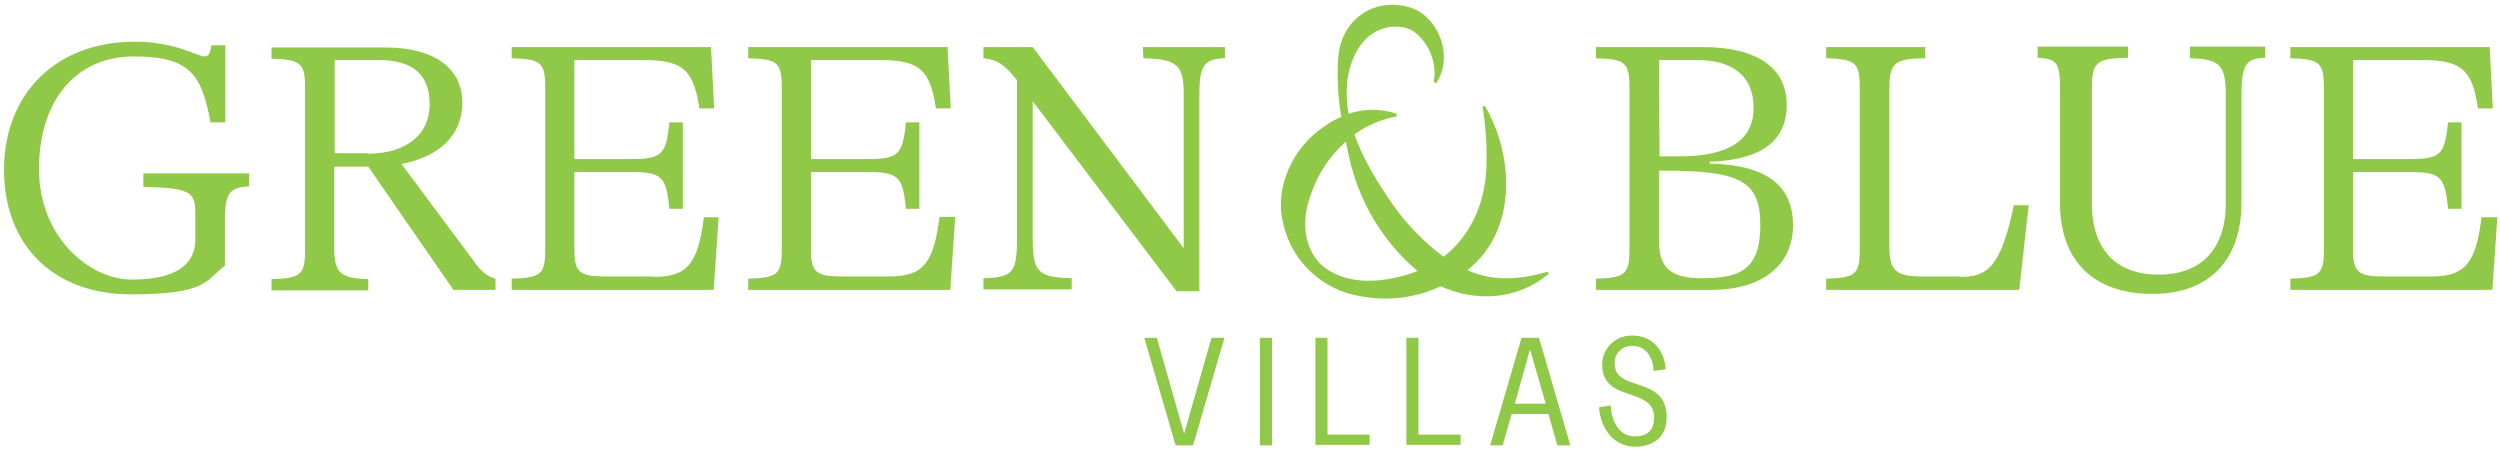 <svg xmlns="http://www.w3.org/2000/svg" xmlns:xlink="http://www.w3.org/1999/xlink" id="Capa_1" x="0px" y="0px" viewBox="0 0 558 100.9" style="enable-background:new 0 0 558 100.9;" xml:space="preserve"><style type="text/css">	.st0{fill:#90C947;}</style><path class="st0" d="M32.1,41.7c10.3,0.3,11.5,1,11.5,6v5.8c0,5.6-4.5,8.9-14.1,8.9S8.7,52.9,8.7,37.7s8.2-25.1,21.2-25.1 S45,17.1,47,27.3h3.3V10.1h-3.1c-0.3,1.8-0.6,2.5-1.6,2.5c-1.5,0-6.4-3.3-15.7-3.3C12.4,9.4,0.9,21,0.9,37.9S12,65.7,29.2,65.7 s16.6-3.1,21-6.4V49c0-5.9,1.1-7.2,5.4-7.4v-2.9H32v2.9L32.1,41.7z"></path><path class="st0" d="M105.7,58.2L89.6,36.6c8.4-1.6,13.6-6.4,13.6-13.7s-5.8-12.3-17.1-12.3H60.6v2.5c6.7,0.2,7.5,1,7.5,6.8v35.6 c0,5.8-0.8,6.6-7.5,6.8v2.5h21.6v-2.5c-6.4-0.2-7.6-1.4-7.6-7.2V37.2h7.6l19,27.5h9.4v-2.5C108.8,61.8,107.3,60.5,105.7,58.2 L105.7,58.2z M82.1,34.2h-7.4V13.4h9.7c7.6,0,11.5,3.1,11.5,9.9s-5.3,11-13.8,11L82.1,34.2z"></path><path class="st0" d="M145.7,61.7H135c-5.7,0-6.8-1-6.8-6V38.4h12.5c7,0,8,0.9,8.7,8.2h3V27.3h-3c-0.7,7.3-1.7,8.2-8.7,8.2h-12.5 V13.4h15.3c8.9,0,11.3,2.1,12.6,10.8h3.3l-0.7-13.7h-44.5V13c6.7,0.2,7.5,1,7.5,6.8v35.6c0,5.8-0.8,6.6-7.5,6.8v2.5h45.1l1.1-16.2 h-3.3c-1.3,10.4-3.7,13.3-11.2,13.3L145.7,61.7z"></path><path class="st0" d="M213,48.4h-3.3c-1.3,10.4-3.7,13.3-11.2,13.3h-10.7c-5.7,0-6.8-1-6.8-6V38.4h12.5c7,0,8,0.9,8.7,8.2h3V27.3h-3 c-0.7,7.3-1.7,8.2-8.7,8.2H181V13.4h15.3c8.9,0,11.3,2.1,12.6,10.8h3.3l-0.7-13.7H167V13c6.7,0.2,7.5,1,7.5,6.8v35.6 c0,5.8-0.8,6.6-7.5,6.8v2.5h45.1l1.1-16.2L213,48.4z"></path><path class="st0" d="M255.2,13c7.6,0.2,9,1.5,9,8.1v34.3l-33.7-44.9h-11V13c3,0.3,4.6,1.3,7.5,4.9v34.9c0,7.9-0.7,9.1-7.5,9.3v2.5 h19.7v-2.5c-7.8-0.2-8.7-1.5-8.7-9.3V22.6L262.6,65h5.1V21.1c0-6.4,1-8,5.7-8.1v-2.5h-18.3L255.2,13L255.2,13z"></path><path class="st0" d="M381.6,36.5v-0.4c11.5-0.4,17.2-4.6,17.2-12.7s-6.4-12.9-18.8-12.9h-23.8V13c6.7,0.2,7.5,1,7.5,6.8v35.6 c0,5.8-0.8,6.6-7.5,6.8v2.5H382c11.3,0,18.2-5.5,18.2-14.4S394.3,36.8,381.6,36.5L381.6,36.5z M370.3,13.4h8.3 c8.4,0,12.8,3.7,12.8,10.7s-5.3,10.8-16.5,10.8h-4.5L370.3,13.4L370.3,13.4z M379.8,62.1c-6.7,0-9.5-2.2-9.5-8.2V38.1h1 c17.1,0,21.6,2.2,21.6,12.2s-4.7,11.8-13,11.8H379.8z"></path><path class="st0" d="M437.5,61.7H429c-5.9,0-7.3-1.3-7.3-6.8V20.3c0-6.1,0.8-7.2,8-7.3v-2.5h-22.1V13c6.7,0.2,7.5,1,7.5,6.8v35.6 c0,5.8-0.8,6.6-7.5,6.8v2.5h43.1l2.1-18.9h-3.3c-2.9,13.8-5.9,16-11.9,16L437.5,61.7z"></path><path class="st0" d="M488.9,13c6.7,0.2,7.9,1.6,7.9,8.4v23.9c0,10.3-5.5,16-15,16s-14.9-5.6-14.9-16V20.2c0-6.2,0.7-7.2,8.1-7.3 v-2.5h-20.2v2.5c4.5,0.2,5,1.3,5,7.3v25.2c0,13.1,7.8,20.2,20.6,20.2s19.9-7.6,19.9-20.4V21.3c0-6.8,0.9-8.3,5.3-8.4v-2.5h-16.8v2.5 L488.9,13z"></path><path class="st0" d="M553.9,48.4c-1.3,10.4-3.7,13.3-11.2,13.3H532c-5.7,0-6.8-1-6.8-6V38.4h12.5c7,0,8,0.9,8.7,8.2h3V27.3h-3 c-0.7,7.3-1.7,8.2-8.7,8.2h-12.5V13.4h15.3c8.9,0,11.3,2.1,12.6,10.8h3.3l-0.7-13.7h-44.5V13c6.7,0.2,7.5,1,7.5,6.8v35.6 c0,5.8-0.8,6.6-7.5,6.8v2.5h45.1l1.1-16.2h-3.3L553.9,48.4z"></path><path class="st0" d="M345.6,60.6c-4.7,1.4-9.4,2-13.7,1.1c-1.5-0.3-3-0.8-4.4-1.4c11.2-8.7,10.5-25.5,3.9-36.7l-0.5,0.2 c0.8,4.9,1.1,9.8,0.8,14.7c-0.5,7.3-3.7,14.4-9.5,18.8c-4.3-3.2-8-7-11.1-11.3c-3.4-4.9-6.8-10.3-8.8-16c2.8-2,6-3.4,9.4-4v-0.6 c-3.5-1.2-7.2-1.2-10.7,0c-0.3-1.7-0.5-3.5-0.4-5.2c0-4.3,1.6-9.2,4.7-11.9c2.6-2.4,7.2-3.2,10.2-1.3c3.5,2.6,5.3,7,4.5,11.3 l0.5,0.3c4.1-5.7,0.7-15.3-6.3-17.1c-8.1-2-14.8,3.2-15.5,11.2c-0.3,4.5-0.1,9,0.7,13.4c-1.2,0.5-2.4,1.1-3.5,1.9 c-7.2,4.6-11.7,13.8-9.4,22.3c2,8.2,8.8,14.5,17.1,15.8c6.1,1.2,12.4,0.4,18-2.2c7.9,3.6,17.2,3,24.1-2.8l-0.3-0.5H345.6z M294.8,59 c-4.1-4.1-4.2-10.5-2.2-15.6c1.5-4.6,4.2-8.6,7.8-11.8c0.2,1.1,0.5,2.3,0.7,3.4c2.2,10,7.5,18.9,15.3,25.5 c-6.9,2.6-15.9,3.7-21.7-1.6L294.8,59z"></path><g>	<path class="st0" d="M255.4,75.4h2.8l6.1,21.4l6.1-21.4h2.9l-7,24h-3.9L255.4,75.4z"></path>	<path class="st0" d="M281.2,75.4h2.7v24h-2.7V75.4z"></path>	<path class="st0" d="M293.6,75.4h2.7V97h9.4v2.3h-12.1V75.4z"></path>	<path class="st0" d="M313.9,75.4h2.7V97h9.4v2.3h-12.1V75.4z"></path>	<path class="st0" d="M345.6,92.4h-8.2l-2,7h-2.8l7-24h3.9l7,24h-2.9L345.6,92.4z M345,90.1L341.5,78l-3.4,12.1H345z"></path>	<path class="st0" d="M356.9,90.9l2.6-0.4c0.3,4.3,2.3,6.9,5.4,6.9s4.3-1.7,4.3-4.2c0-7-11.6-3.2-11.6-11.8c0-3.6,2.9-6.5,6.5-6.5  c0.1,0,0.2,0,0.3,0c3.9,0,7,2.7,7.4,7.5l-2.7,0.4c-0.2-3.7-2.2-5.6-4.7-5.6c-2.1-0.1-3.9,1.5-4,3.5c0,0.2,0,0.3,0,0.5  c0,6.4,11.6,2.5,11.6,11.9c0,4.5-3,6.6-7.1,6.6S357.3,96.4,356.9,90.9L356.9,90.9z"></path></g></svg>